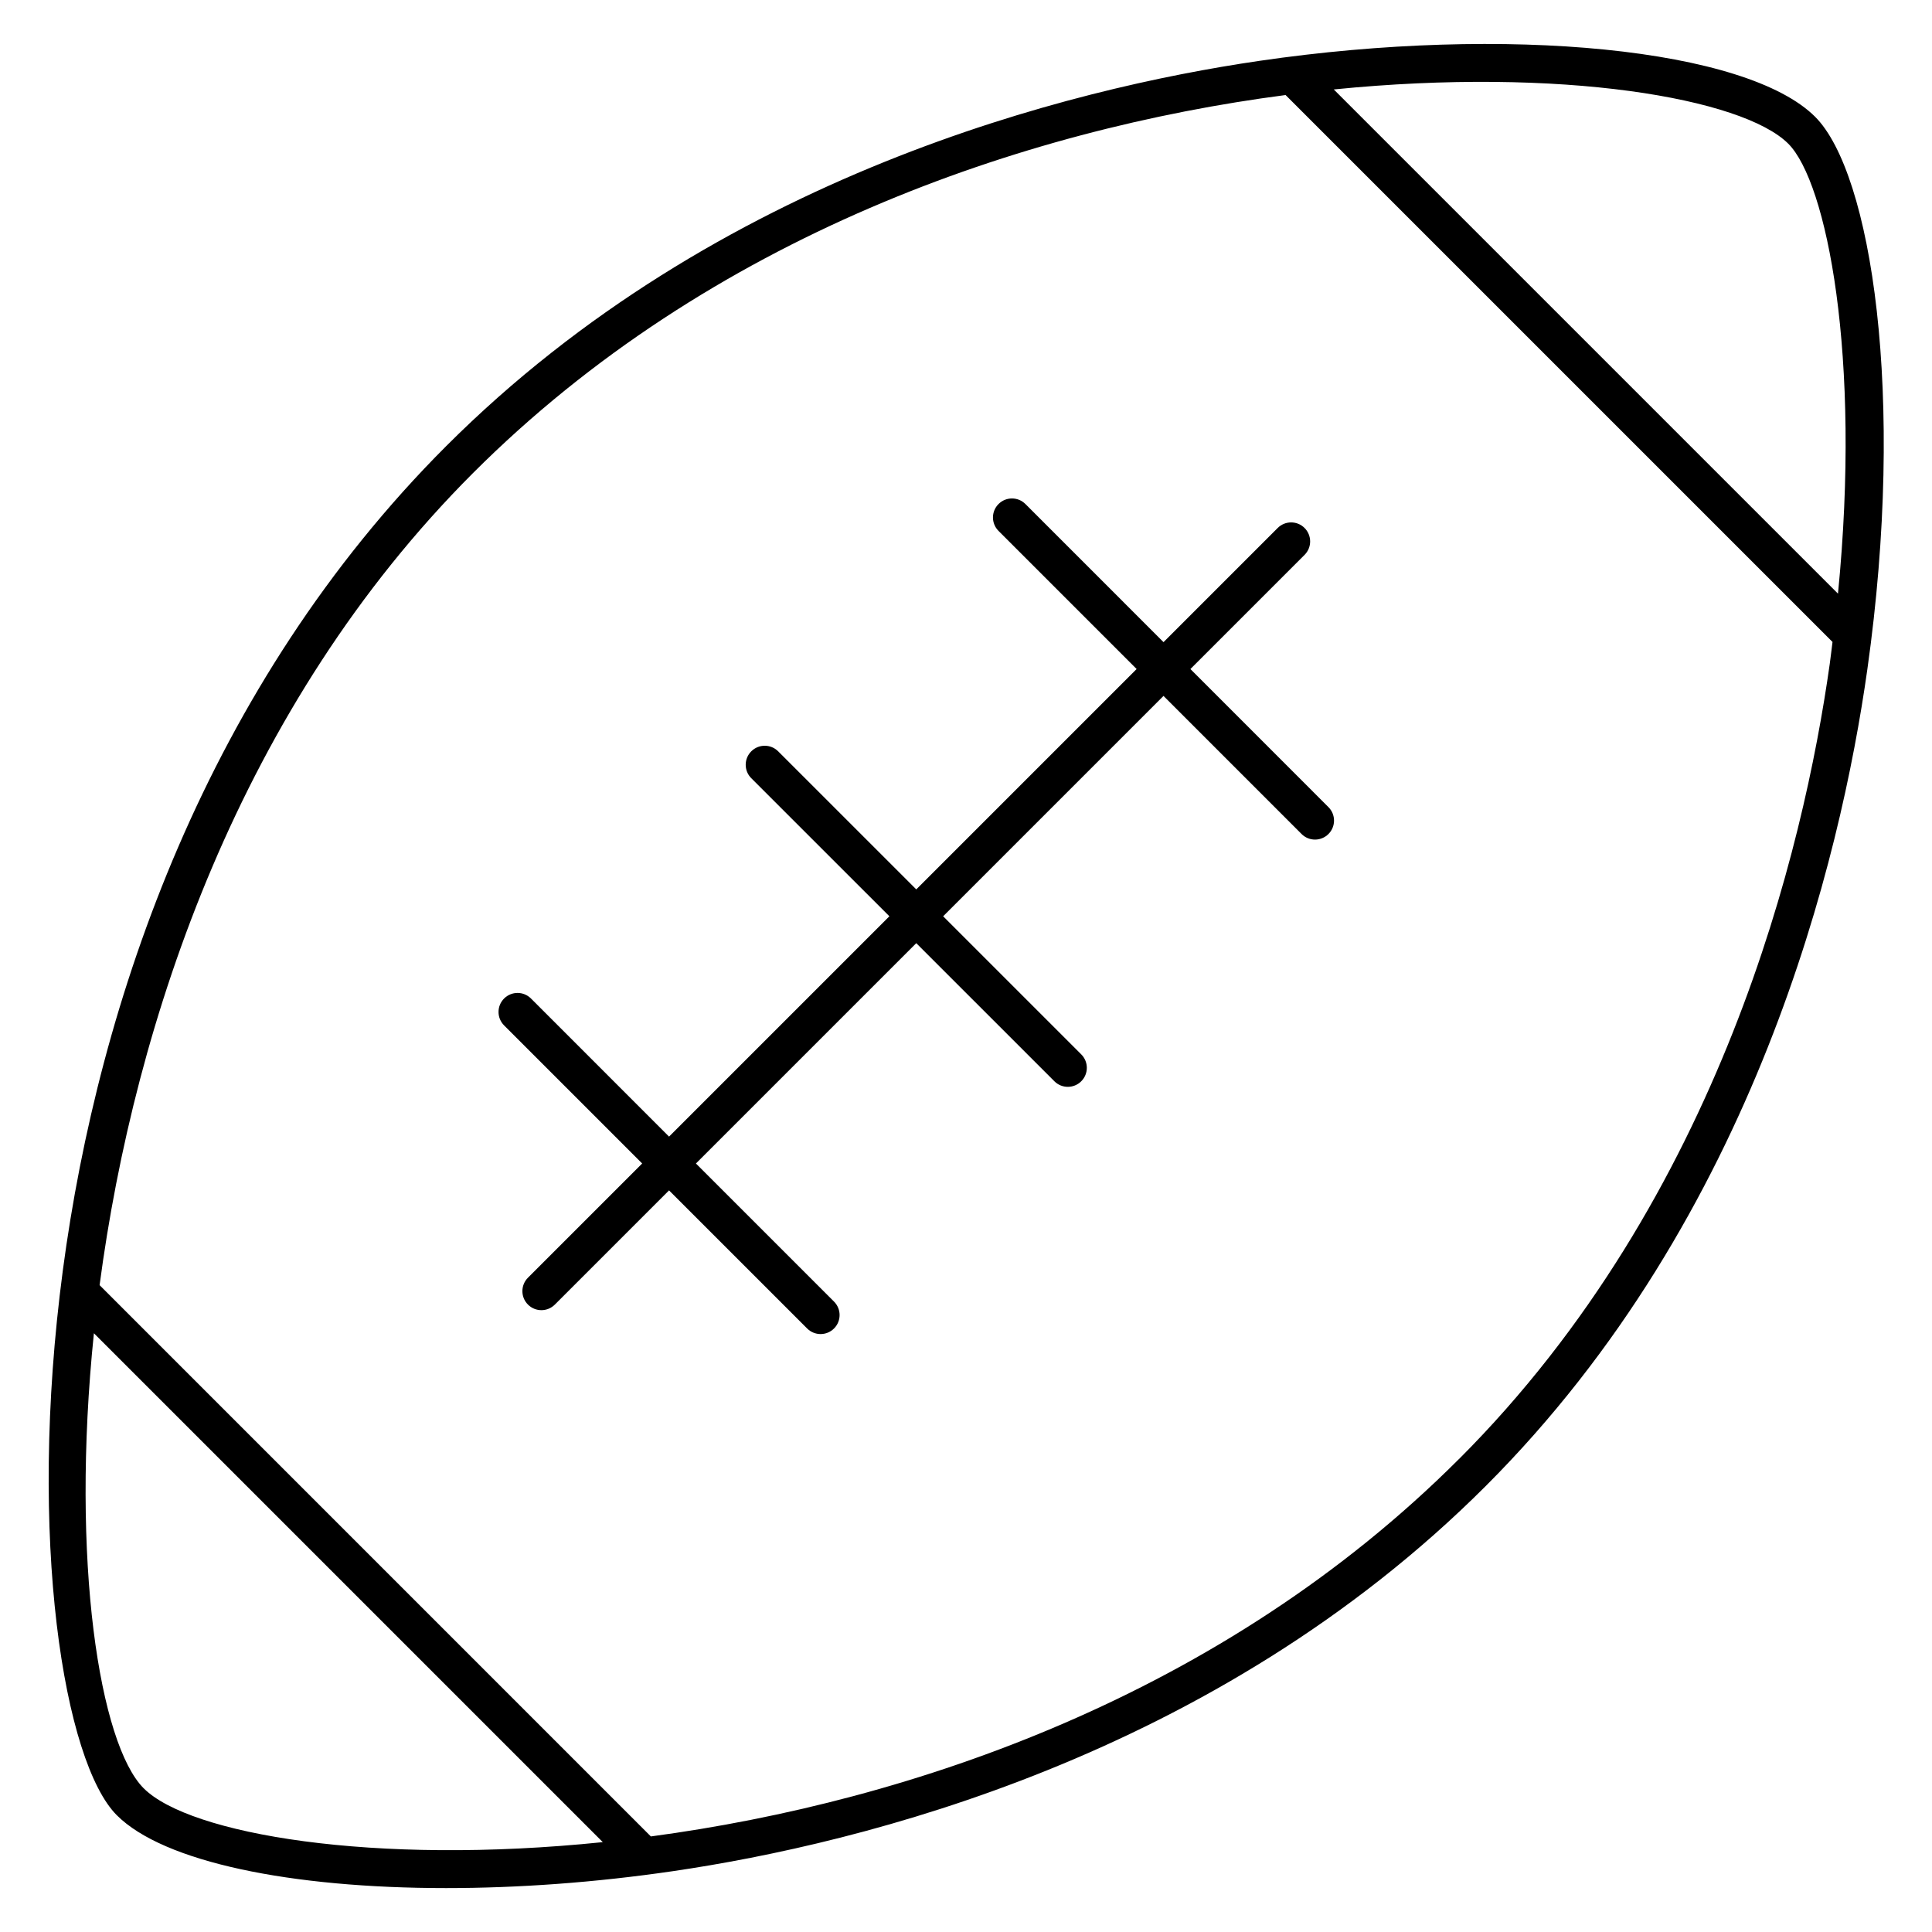 <?xml version="1.0" encoding="UTF-8"?>
<!-- The Best Svg Icon site in the world: iconSvg.co, Visit us! https://iconsvg.co -->
<svg fill="#000000" width="800px" height="800px" version="1.1" viewBox="144 144 512 512" xmlns="http://www.w3.org/2000/svg">
 <g>
  <path d="m459.47 321.3 30.254-30.254c1.969-1.969 1.969-5.152 0-7.125-1.969-1.969-5.152-1.969-7.125 0l-30.254 30.254-36.598-36.602c-1.969-1.969-5.152-1.969-7.125 0-1.969 1.965-1.969 5.152 0 7.125l36.598 36.602-58.398 58.398-36.602-36.59c-1.969-1.969-5.152-1.969-7.125 0-1.969 1.969-1.969 5.16 0 7.125l36.602 36.59-58.391 58.391-36.59-36.598c-1.969-1.969-5.152-1.969-7.125 0-1.969 1.969-1.969 5.152 0 7.125l36.59 36.598-30.266 30.266c-1.969 1.969-1.969 5.152 0 7.125 0.984 0.984 2.273 1.477 3.562 1.477 1.289 0 2.578-0.492 3.562-1.477l30.266-30.266 36.598 36.598c0.984 0.984 2.273 1.477 3.562 1.477s2.578-0.492 3.562-1.477c1.969-1.969 1.969-5.152 0-7.125l-36.598-36.598 58.391-58.391 36.602 36.598c0.984 0.984 2.273 1.477 3.562 1.477 1.289 0 2.578-0.492 3.562-1.477 1.969-1.969 1.969-5.152 0-7.125l-36.602-36.598 58.398-58.398 36.59 36.598c0.984 0.984 2.273 1.477 3.562 1.477s2.578-0.492 3.562-1.477c1.969-1.965 1.969-5.152 0-7.125z"/>
  <path d="m625.04 174.96c-18.113-18.113-81.496-24.477-147.43-14.812-49.578 7.266-143.49 30.191-215.38 102.09-126.64 126.64-115.15 334.93-87.27 362.82 12.41 12.414 46.082 19.305 87.27 19.305 18.906 0 39.402-1.449 60.148-4.492 49.578-7.266 143.5-30.191 215.39-102.09 71.48-71.473 94.023-166.27 101.1-216.41 10.266-72.723 1.027-131.55-13.828-146.41zm-7.125 7.125c10.195 10.195 19.398 56.191 13.168 119.24l-133.62-133.62c60.316-6.043 108.39 2.32 120.45 14.379zm-435.83 435.84c-11.648-11.652-19.426-60.051-13.199-120.6l134.86 134.86c-60.891 6.277-109.53-2.125-121.66-14.262zm348.56-87.27c-62.465 62.465-144.84 90.75-214.16 100.02l-146.09-146.1c9.285-70.121 37.332-153.59 98.969-215.22 62.816-62.82 145.77-91.07 215.33-100.17l144.94 144.94c-0.25 1.949-0.457 3.863-0.734 5.84-6.906 48.895-28.848 141.29-98.25 210.7z"/>
 </g>
</svg>